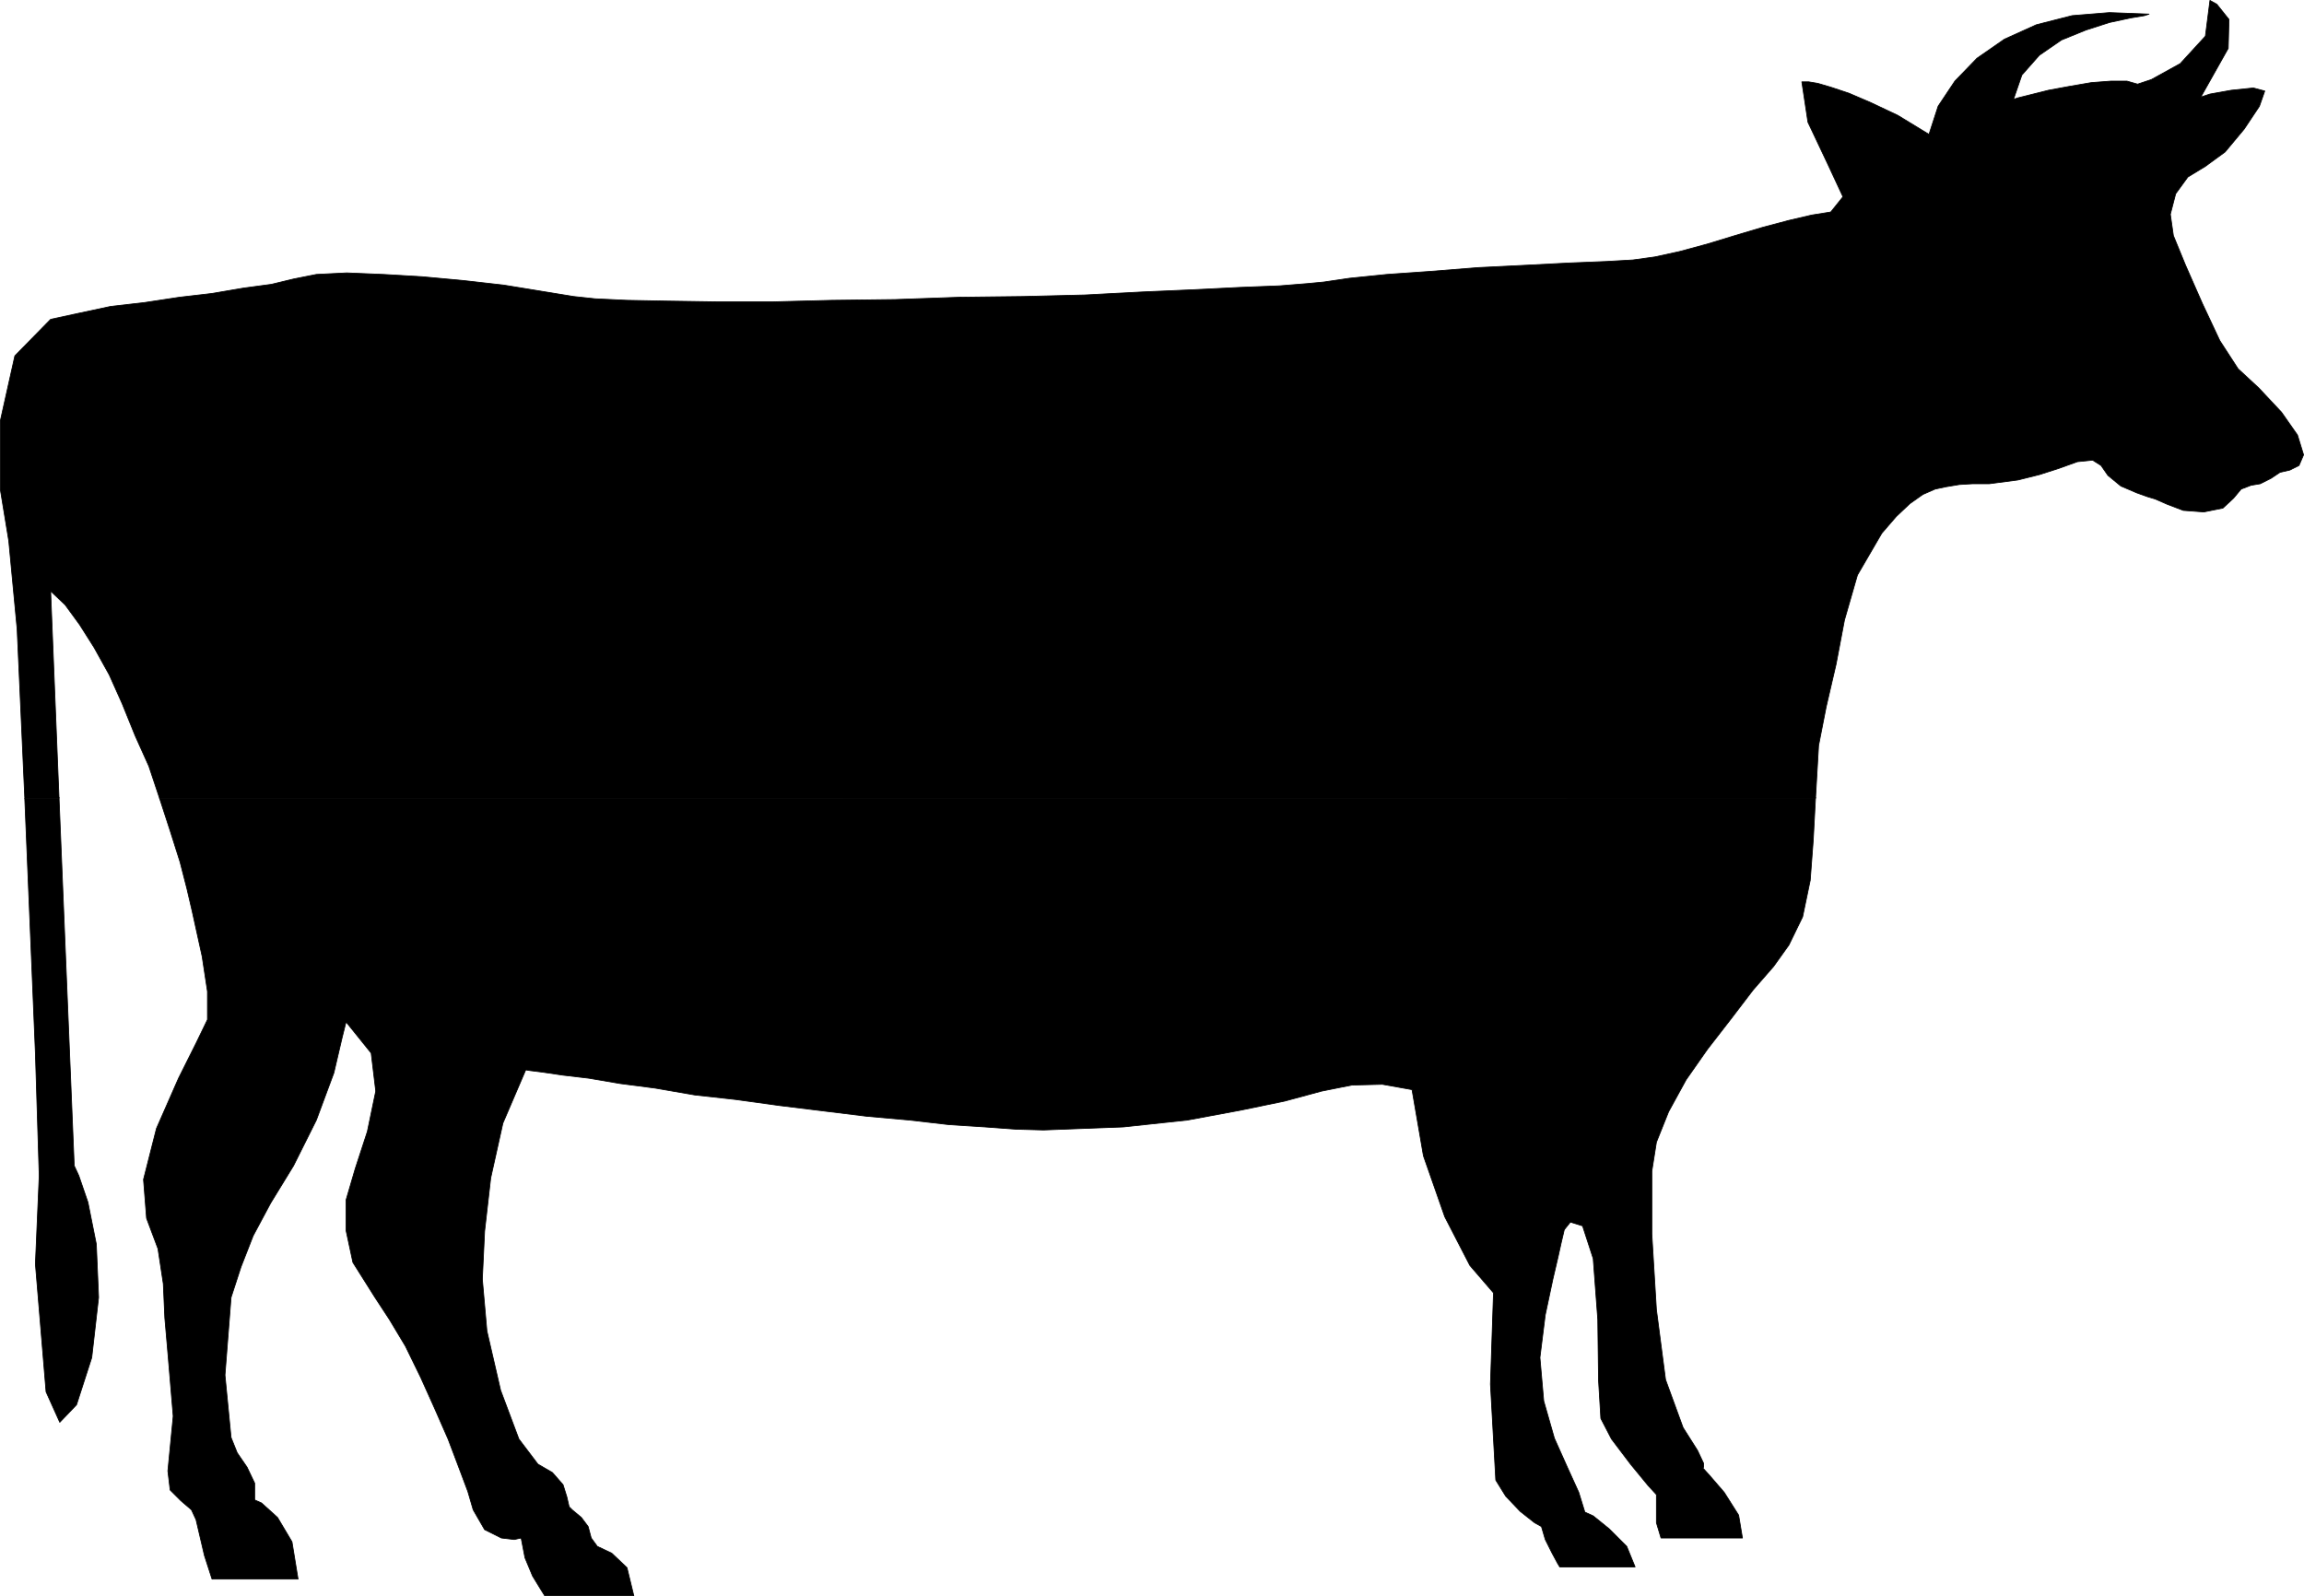 <?xml version="1.0" encoding="UTF-8" standalone="no"?>
<svg
   version="1.0"
   width="129.382mm"
   height="89.649mm"
   id="svg6"
   sodipodi:docname="Cow 1.wmf"
   xmlns:inkscape="http://www.inkscape.org/namespaces/inkscape"
   xmlns:sodipodi="http://sodipodi.sourceforge.net/DTD/sodipodi-0.dtd"
   xmlns="http://www.w3.org/2000/svg"
   xmlns:svg="http://www.w3.org/2000/svg">
  <sodipodi:namedview
     id="namedview6"
     pagecolor="#ffffff"
     bordercolor="#000000"
     borderopacity="0.25"
     inkscape:showpageshadow="2"
     inkscape:pageopacity="0.0"
     inkscape:pagecheckerboard="0"
     inkscape:deskcolor="#d1d1d1"
     inkscape:document-units="mm" />
  <defs
     id="defs1">
    <pattern
       id="WMFhbasepattern"
       patternUnits="userSpaceOnUse"
       width="6"
       height="6"
       x="0"
       y="0" />
  </defs>
  <path
     style="fill:#000000;fill-opacity:1;fill-rule:evenodd;stroke:none"
     d="m 12.524,169.253 3.232,78.204 0.97,2.101 1.939,5.655 1.778,8.887 0.485,11.31 -1.454,12.765 -3.232,10.018 -3.555,3.716 L 9.777,295.446 7.514,268.3 8.322,249.557 7.514,223.543 5.252,169.415 h 7.272 v 0 z"
     id="path1" />
  <path
     style="fill:none;stroke:#000000;stroke-width:0.162px;stroke-linecap:round;stroke-linejoin:round;stroke-miterlimit:4;stroke-dasharray:none;stroke-opacity:1"
     d="m 12.524,169.253 3.232,78.204 0.97,2.101 1.939,5.655 1.778,8.887 0.485,11.31 -1.454,12.765 -3.232,10.018 -3.555,3.716 L 9.777,295.446 7.514,268.3 8.322,249.557 7.514,223.543 5.252,169.415 h 7.272 v 0"
     id="path2" />
  <path
     style="fill:#000000;fill-opacity:1;fill-rule:evenodd;stroke:none"
     d="m 385.335,169.253 -0.485,9.048 -0.646,8.564 -1.616,7.756 -2.909,5.978 -3.232,4.524 -4.363,5.009 -4.686,6.14 -5.01,6.463 -4.525,6.463 -3.717,6.786 -2.586,6.463 -0.97,6.14 v 13.411 l 0.97,15.996 1.939,14.865 3.717,10.179 3.07,4.847 1.293,2.747 v 0.808 l -0.162,0.162 1.454,1.616 3.07,3.555 3.07,4.847 0.808,4.847 H 352.53 l -0.97,-3.232 v -5.978 l -1.778,-1.939 -3.717,-4.524 -4.04,-5.332 -2.262,-4.363 -0.485,-8.079 -0.162,-12.926 -0.97,-12.926 -2.262,-6.948 -2.586,-0.808 -1.293,1.616 -0.646,2.747 -0.646,2.908 -1.131,4.847 -1.616,7.594 -1.131,9.048 0.808,9.21 2.262,7.917 2.747,6.14 2.424,5.332 1.293,4.201 1.778,0.808 3.394,2.747 3.717,3.716 1.778,4.363 h -15.998 l -0.485,-0.808 -1.131,-2.101 -1.454,-2.908 -0.808,-2.747 -1.454,-0.808 -3.07,-2.424 -3.07,-3.232 -2.101,-3.393 -1.131,-20.359 0.646,-19.389 -5.01,-5.817 -5.333,-10.341 -4.525,-12.926 -2.424,-14.057 -6.302,-1.131 -6.464,0.162 -6.464,1.293 -7.757,2.101 -9.373,1.939 -11.312,2.101 -13.574,1.454 -16.968,0.646 -5.818,-0.162 -6.626,-0.485 -7.595,-0.485 -8.403,-0.969 -9.05,-0.808 -9.211,-1.131 -9.211,-1.131 -9.373,-1.293 -8.726,-0.969 -8.403,-1.454 -7.434,-0.969 -6.626,-1.131 -5.494,-0.646 -4.363,-0.646 -2.586,-0.323 -0.97,-0.162 -4.848,11.31 -2.586,11.634 -1.293,11.31 -0.485,10.179 0.97,10.987 2.909,12.603 3.878,10.341 4.04,5.332 3.07,1.777 2.262,2.585 0.808,2.585 0.485,2.101 0.646,0.646 1.939,1.616 1.454,1.939 0.646,2.424 1.293,1.777 3.07,1.454 3.232,3.07 1.454,5.978 h -18.907 l -0.808,-1.293 -1.778,-2.908 -1.616,-3.878 -0.808,-4.201 -1.454,0.323 -2.747,-0.323 -3.555,-1.777 -2.424,-4.201 -1.131,-3.878 -1.939,-5.17 -2.262,-5.978 -2.909,-6.625 -2.909,-6.463 -3.232,-6.625 -3.394,-5.655 -3.07,-4.686 -4.686,-7.433 -1.454,-6.786 v -6.463 l 1.939,-6.625 2.586,-7.917 1.778,-8.564 -0.97,-8.079 -5.333,-6.625 -0.808,3.232 -1.778,7.594 -3.717,10.018 -4.848,9.695 -4.848,7.917 -3.717,6.948 -2.586,6.625 -2.101,6.463 -1.293,16.481 1.293,13.249 1.293,3.232 2.101,3.07 1.616,3.393 v 3.555 l 1.454,0.646 3.394,3.07 3.07,5.17 1.293,7.917 h -18.261 l -1.616,-5.009 -1.778,-7.594 -0.97,-2.101 -2.262,-1.939 -2.262,-2.262 -0.485,-4.039 1.131,-11.634 -1.131,-13.411 -0.646,-7.433 -0.323,-7.271 -1.131,-7.433 -2.424,-6.463 -0.646,-8.24 2.747,-10.826 4.686,-10.664 3.717,-7.433 2.424,-5.009 v -5.978 l -1.131,-7.433 -2.101,-9.533 -1.131,-4.847 -1.454,-5.655 -2.101,-6.625 -2.262,-6.948 H 385.335 v 0 z"
     id="path3" />
  <path
     style="fill:none;stroke:#000000;stroke-width:0.162px;stroke-linecap:round;stroke-linejoin:round;stroke-miterlimit:4;stroke-dasharray:none;stroke-opacity:1"
     d="m 385.335,169.253 -0.485,9.048 -0.646,8.564 -1.616,7.756 -2.909,5.978 -3.232,4.524 -4.363,5.009 -4.686,6.14 -5.01,6.463 -4.525,6.463 -3.717,6.786 -2.586,6.463 -0.97,6.14 v 13.411 l 0.97,15.996 1.939,14.865 3.717,10.179 3.07,4.847 1.293,2.747 v 0.808 l -0.162,0.162 1.454,1.616 3.07,3.555 3.07,4.847 0.808,4.847 H 352.53 l -0.97,-3.232 v -5.978 l -1.778,-1.939 -3.717,-4.524 -4.04,-5.332 -2.262,-4.363 -0.485,-8.079 -0.162,-12.926 -0.97,-12.926 -2.262,-6.948 -2.586,-0.808 -1.293,1.616 -0.646,2.747 -0.646,2.908 -1.131,4.847 -1.616,7.594 -1.131,9.048 0.808,9.21 2.262,7.917 2.747,6.14 2.424,5.332 1.293,4.201 1.778,0.808 3.394,2.747 3.717,3.716 1.778,4.363 h -15.998 l -0.485,-0.808 -1.131,-2.101 -1.454,-2.908 -0.808,-2.747 -1.454,-0.808 -3.07,-2.424 -3.07,-3.232 -2.101,-3.393 -1.131,-20.359 0.646,-19.389 -5.01,-5.817 -5.333,-10.341 -4.525,-12.926 -2.424,-14.057 -6.302,-1.131 -6.464,0.162 -6.464,1.293 -7.757,2.101 -9.373,1.939 -11.312,2.101 -13.574,1.454 -16.968,0.646 -5.818,-0.162 -6.626,-0.485 -7.595,-0.485 -8.403,-0.969 -9.05,-0.808 -9.211,-1.131 -9.211,-1.131 -9.373,-1.293 -8.726,-0.969 -8.403,-1.454 -7.434,-0.969 -6.626,-1.131 -5.494,-0.646 -4.363,-0.646 -2.586,-0.323 -0.97,-0.162 -4.848,11.31 -2.586,11.634 -1.293,11.31 -0.485,10.179 0.97,10.987 2.909,12.603 3.878,10.341 4.04,5.332 3.07,1.777 2.262,2.585 0.808,2.585 0.485,2.101 0.646,0.646 1.939,1.616 1.454,1.939 0.646,2.424 1.293,1.777 3.07,1.454 3.232,3.07 1.454,5.978 h -18.907 l -0.808,-1.293 -1.778,-2.908 -1.616,-3.878 -0.808,-4.201 -1.454,0.323 -2.747,-0.323 -3.555,-1.777 -2.424,-4.201 -1.131,-3.878 -1.939,-5.17 -2.262,-5.978 -2.909,-6.625 -2.909,-6.463 -3.232,-6.625 -3.394,-5.655 -3.07,-4.686 -4.686,-7.433 -1.454,-6.786 v -6.463 l 1.939,-6.625 2.586,-7.917 1.778,-8.564 -0.97,-8.079 -5.333,-6.625 -0.808,3.232 -1.778,7.594 -3.717,10.018 -4.848,9.695 -4.848,7.917 -3.717,6.948 -2.586,6.625 -2.101,6.463 -1.293,16.481 1.293,13.249 1.293,3.232 2.101,3.07 1.616,3.393 v 3.555 l 1.454,0.646 3.394,3.07 3.07,5.17 1.293,7.917 h -18.261 l -1.616,-5.009 -1.778,-7.594 -0.97,-2.101 -2.262,-1.939 -2.262,-2.262 -0.485,-4.039 1.131,-11.634 -1.131,-13.411 -0.646,-7.433 -0.323,-7.271 -1.131,-7.433 -2.424,-6.463 -0.646,-8.24 2.747,-10.826 4.686,-10.664 3.717,-7.433 2.424,-5.009 v -5.978 l -1.131,-7.433 -2.101,-9.533 -1.131,-4.847 -1.454,-5.655 -2.101,-6.625 -2.262,-6.948 H 385.335 v 0"
     id="path4" />
  <path
     style="fill:#000000;fill-opacity:1;fill-rule:evenodd;stroke:none"
     d="M 5.252,169.253 3.636,133.544 1.858,114.801 0.081,103.976 V 89.272 l 3.07,-13.734 7.595,-7.756 5.979,-1.293 6.787,-1.454 7.11,-0.808 7.434,-1.131 6.949,-0.808 6.626,-1.131 5.979,-0.808 4.686,-1.131 4.848,-0.969 6.464,-0.323 7.757,0.323 8.242,0.485 8.726,0.808 8.565,0.969 7.918,1.293 6.949,1.131 4.525,0.485 6.787,0.323 8.565,0.162 10.666,0.162 h 11.635 l 12.605,-0.323 13.413,-0.162 13.574,-0.485 13.574,-0.162 13.09,-0.323 12.282,-0.646 11.15,-0.485 9.696,-0.485 8.242,-0.323 5.979,-0.485 3.394,-0.323 5.494,-0.808 7.918,-0.808 9.211,-0.646 10.181,-0.808 9.858,-0.485 9.373,-0.485 7.918,-0.323 5.656,-0.323 4.686,-0.646 5.171,-1.131 5.979,-1.616 5.818,-1.777 5.979,-1.777 5.494,-1.454 4.848,-1.131 4.04,-0.646 2.586,-3.232 -3.232,-6.948 -4.202,-8.887 -1.293,-8.564 h 0.323 1.131 l 1.939,0.323 2.747,0.808 3.878,1.293 4.525,1.939 5.818,2.747 6.626,4.039 1.939,-5.978 3.555,-5.332 4.686,-4.847 5.818,-4.039 6.787,-3.07 7.595,-1.939 7.918,-0.646 8.403,0.323 -0.97,0.323 -2.909,0.485 -4.525,0.969 -5.01,1.616 -5.171,2.101 -4.686,3.232 -3.717,4.201 -1.778,5.17 0.97,-0.323 2.586,-0.646 3.878,-0.969 4.363,-0.808 4.686,-0.808 4.202,-0.323 h 3.394 l 2.262,0.646 2.909,-0.969 6.141,-3.393 5.333,-5.817 0.97,-7.594 1.454,0.808 2.586,3.232 -0.162,6.14 -5.818,10.341 1.939,-0.646 4.525,-0.808 4.686,-0.485 2.424,0.646 -1.131,3.232 -3.232,4.847 -4.04,4.847 -4.202,3.07 -3.717,2.262 -2.586,3.555 -1.131,4.363 0.646,4.524 2.586,6.302 3.555,8.079 3.717,7.917 3.878,5.978 4.363,4.039 4.848,5.171 3.394,4.847 1.293,4.201 -0.97,2.262 -1.939,0.969 -2.101,0.485 -1.939,1.293 -2.262,1.131 -1.939,0.323 -2.101,0.808 -1.616,1.939 -2.262,2.101 -4.04,0.808 -4.363,-0.323 -3.394,-1.293 -2.586,-1.131 -1.616,-0.485 -2.262,-0.808 -3.394,-1.454 -2.747,-2.262 -1.454,-2.101 -1.778,-1.131 -3.232,0.323 -4.04,1.454 -4.04,1.293 -4.525,1.131 -6.141,0.808 h -3.555 l -2.747,0.162 -2.909,0.485 -2.262,0.485 -2.586,1.131 -2.747,1.939 -2.909,2.747 -3.07,3.555 -5.171,8.887 -2.747,9.533 -1.778,9.372 -2.101,9.048 -1.616,8.24 -0.646,11.149 H 33.855 l -2.262,-6.786 -2.909,-6.463 -2.747,-6.786 -2.747,-6.14 -3.232,-5.817 -3.07,-4.847 -3.07,-4.201 -3.07,-2.908 1.778,43.949 H 5.252 v 0 z"
     id="path5" />
  <path
     style="fill:none;stroke:#000000;stroke-width:0.162px;stroke-linecap:round;stroke-linejoin:round;stroke-miterlimit:4;stroke-dasharray:none;stroke-opacity:1"
     d="M 5.252,169.253 3.636,133.544 1.858,114.801 0.081,103.976 V 89.272 l 3.07,-13.734 7.595,-7.756 5.979,-1.293 6.787,-1.454 7.11,-0.808 7.434,-1.131 6.949,-0.808 6.626,-1.131 5.979,-0.808 4.686,-1.131 4.848,-0.969 6.464,-0.323 7.757,0.323 8.242,0.485 8.726,0.808 8.565,0.969 7.918,1.293 6.949,1.131 4.525,0.485 6.787,0.323 8.565,0.162 10.666,0.162 h 11.635 l 12.605,-0.323 13.413,-0.162 13.574,-0.485 13.574,-0.162 13.09,-0.323 12.282,-0.646 11.15,-0.485 9.696,-0.485 8.242,-0.323 5.979,-0.485 3.394,-0.323 5.494,-0.808 7.918,-0.808 9.211,-0.646 10.181,-0.808 9.858,-0.485 9.373,-0.485 7.918,-0.323 5.656,-0.323 4.686,-0.646 5.171,-1.131 5.979,-1.616 5.818,-1.777 5.979,-1.777 5.494,-1.454 4.848,-1.131 4.04,-0.646 2.586,-3.232 -3.232,-6.948 -4.202,-8.887 -1.293,-8.564 h 0.323 1.131 l 1.939,0.323 2.747,0.808 3.878,1.293 4.525,1.939 5.818,2.747 6.626,4.039 1.939,-5.978 3.555,-5.332 4.686,-4.847 5.818,-4.039 6.787,-3.07 7.595,-1.939 7.918,-0.646 8.403,0.323 -0.97,0.323 -2.909,0.485 -4.525,0.969 -5.01,1.616 -5.171,2.101 -4.686,3.232 -3.717,4.201 -1.778,5.17 0.97,-0.323 2.586,-0.646 3.878,-0.969 4.363,-0.808 4.686,-0.808 4.202,-0.323 h 3.394 l 2.262,0.646 2.909,-0.969 6.141,-3.393 5.333,-5.817 0.97,-7.594 1.454,0.808 2.586,3.232 -0.162,6.14 -5.818,10.341 1.939,-0.646 4.525,-0.808 4.686,-0.485 2.424,0.646 -1.131,3.232 -3.232,4.847 -4.04,4.847 -4.202,3.07 -3.717,2.262 -2.586,3.555 -1.131,4.363 0.646,4.524 2.586,6.302 3.555,8.079 3.717,7.917 3.878,5.978 4.363,4.039 4.848,5.171 3.394,4.847 1.293,4.201 -0.97,2.262 -1.939,0.969 -2.101,0.485 -1.939,1.293 -2.262,1.131 -1.939,0.323 -2.101,0.808 -1.616,1.939 -2.262,2.101 -4.04,0.808 -4.363,-0.323 -3.394,-1.293 -2.586,-1.131 -1.616,-0.485 -2.262,-0.808 -3.394,-1.454 -2.747,-2.262 -1.454,-2.101 -1.778,-1.131 -3.232,0.323 -4.04,1.454 -4.04,1.293 -4.525,1.131 -6.141,0.808 h -3.555 l -2.747,0.162 -2.909,0.485 -2.262,0.485 -2.586,1.131 -2.747,1.939 -2.909,2.747 -3.07,3.555 -5.171,8.887 -2.747,9.533 -1.778,9.372 -2.101,9.048 -1.616,8.24 -0.646,11.149 H 33.855 l -2.262,-6.786 -2.909,-6.463 -2.747,-6.786 -2.747,-6.14 -3.232,-5.817 -3.07,-4.847 -3.07,-4.201 -3.07,-2.908 1.778,43.949 H 5.252 v 0"
     id="path6" />
</svg>
